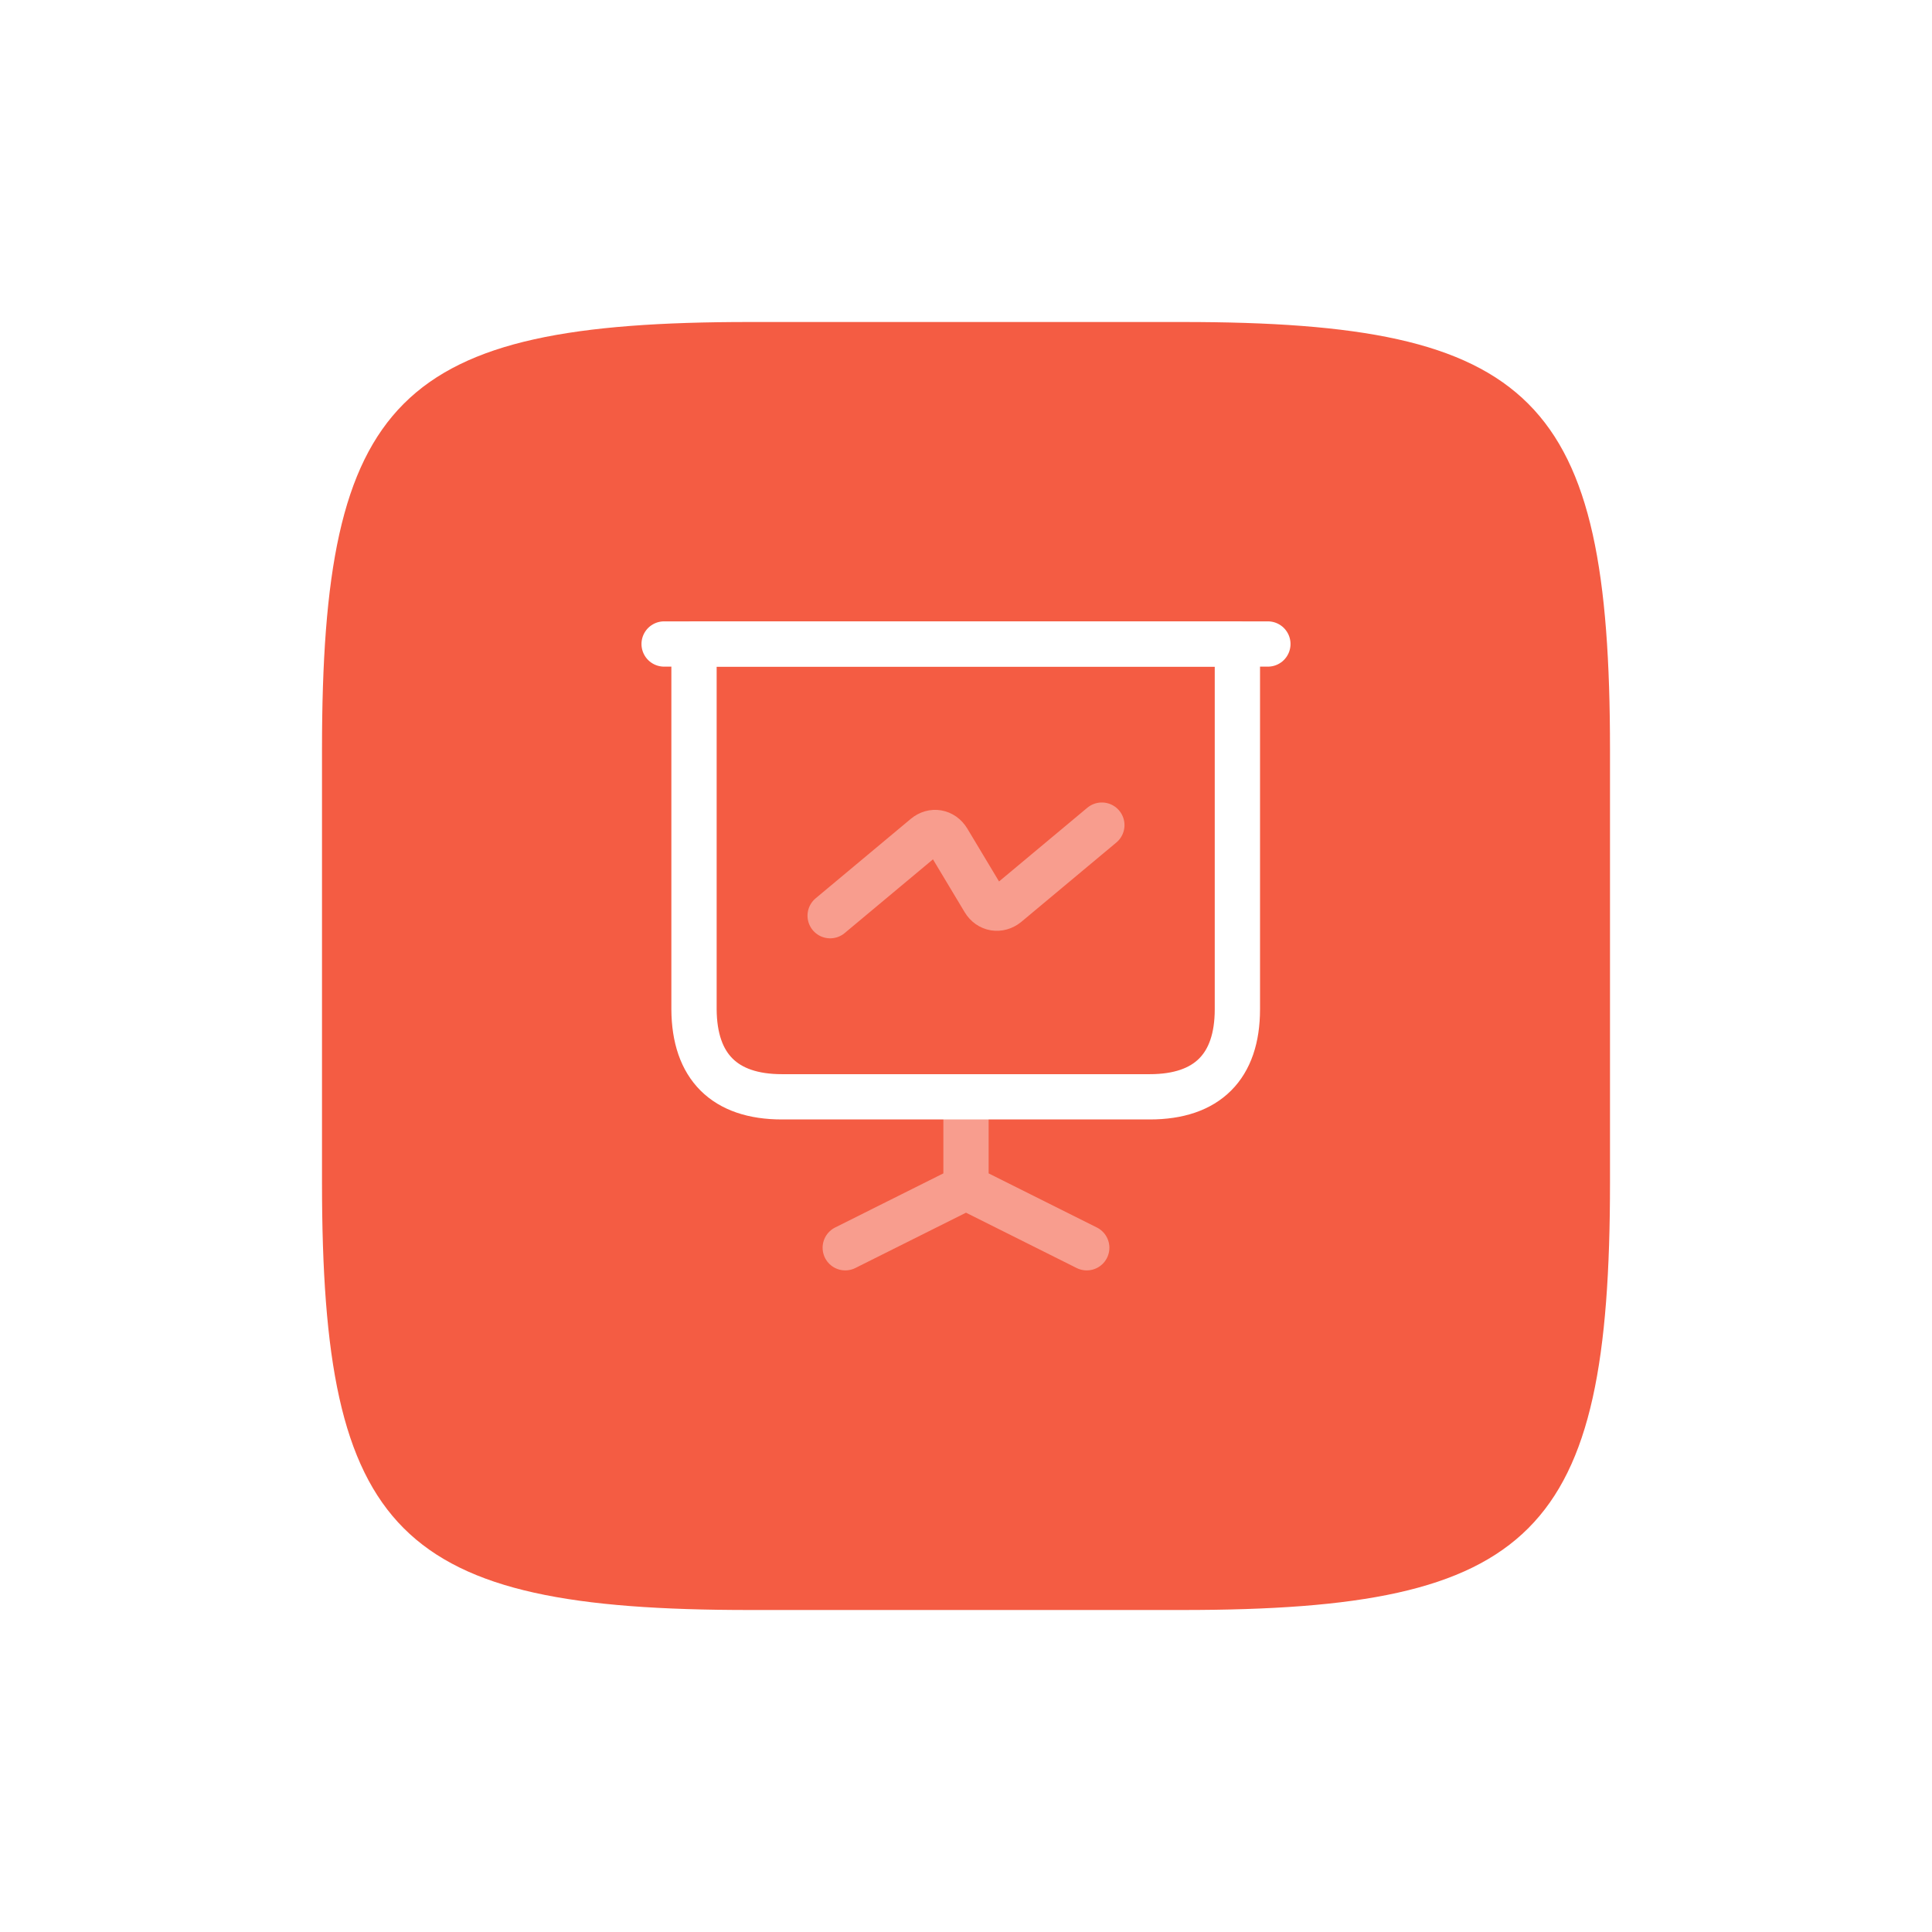 <svg width="96" height="96" viewBox="0 0 96 96" fill="none" xmlns="http://www.w3.org/2000/svg">
<g filter="url(#filter0_d_322_998)">
<path d="M58.752 12C76.25 12 80 15.75 80 33.248L80 54.752C80 72.25 76.25 76 58.752 76L37.248 76C19.75 76 16 72.25 16 54.752L16 33.248C16 15.75 19.75 12 37.248 12L58.752 12Z" fill="#F45C43"/>
</g>
<path d="M38.85 54.5H57.135C59.985 54.5 61.485 53 61.485 50.15V32H34.485V50.15C34.5 53 36 54.5 38.85 54.5Z" stroke="white" stroke-width="2.25" stroke-miterlimit="10" stroke-linecap="round" stroke-linejoin="round"/>
<path d="M33 32H63" stroke="white" stroke-width="2.25" stroke-miterlimit="10" stroke-linecap="round" stroke-linejoin="round"/>
<g opacity="0.4">
<path d="M42 62L48 59M48 59V54.5M48 59L54 62" stroke="white" stroke-width="2.25" stroke-miterlimit="10" stroke-linecap="round" stroke-linejoin="round"/>
</g>
<path opacity="0.4" d="M41.25 45.5L45.975 41.555C46.35 41.24 46.845 41.33 47.1 41.75L48.9 44.75C49.155 45.17 49.65 45.245 50.025 44.945L54.75 41" stroke="white" stroke-width="2.25" stroke-miterlimit="10" stroke-linecap="round" stroke-linejoin="round"/>
<defs>
<filter id="filter0_d_322_998" x="0" y="0" width="96" height="96" filterUnits="userSpaceOnUse" color-interpolation-filters="sRGB">
<feFlood flood-opacity="0" result="BackgroundImageFix"/>
<feColorMatrix in="SourceAlpha" type="matrix" values="0 0 0 0 0 0 0 0 0 0 0 0 0 0 0 0 0 0 127 0" result="hardAlpha"/>
<feOffset dy="4"/>
<feGaussianBlur stdDeviation="8"/>
<feComposite in2="hardAlpha" operator="out"/>
<feColorMatrix type="matrix" values="0 0 0 0 0 0 0 0 0 0 0 0 0 0 0 0 0 0 0.15 0"/>
<feBlend mode="normal" in2="BackgroundImageFix" result="effect1_dropShadow_322_998"/>
<feBlend mode="normal" in="SourceGraphic" in2="effect1_dropShadow_322_998" result="shape"/>
</filter>
</defs>
</svg>
